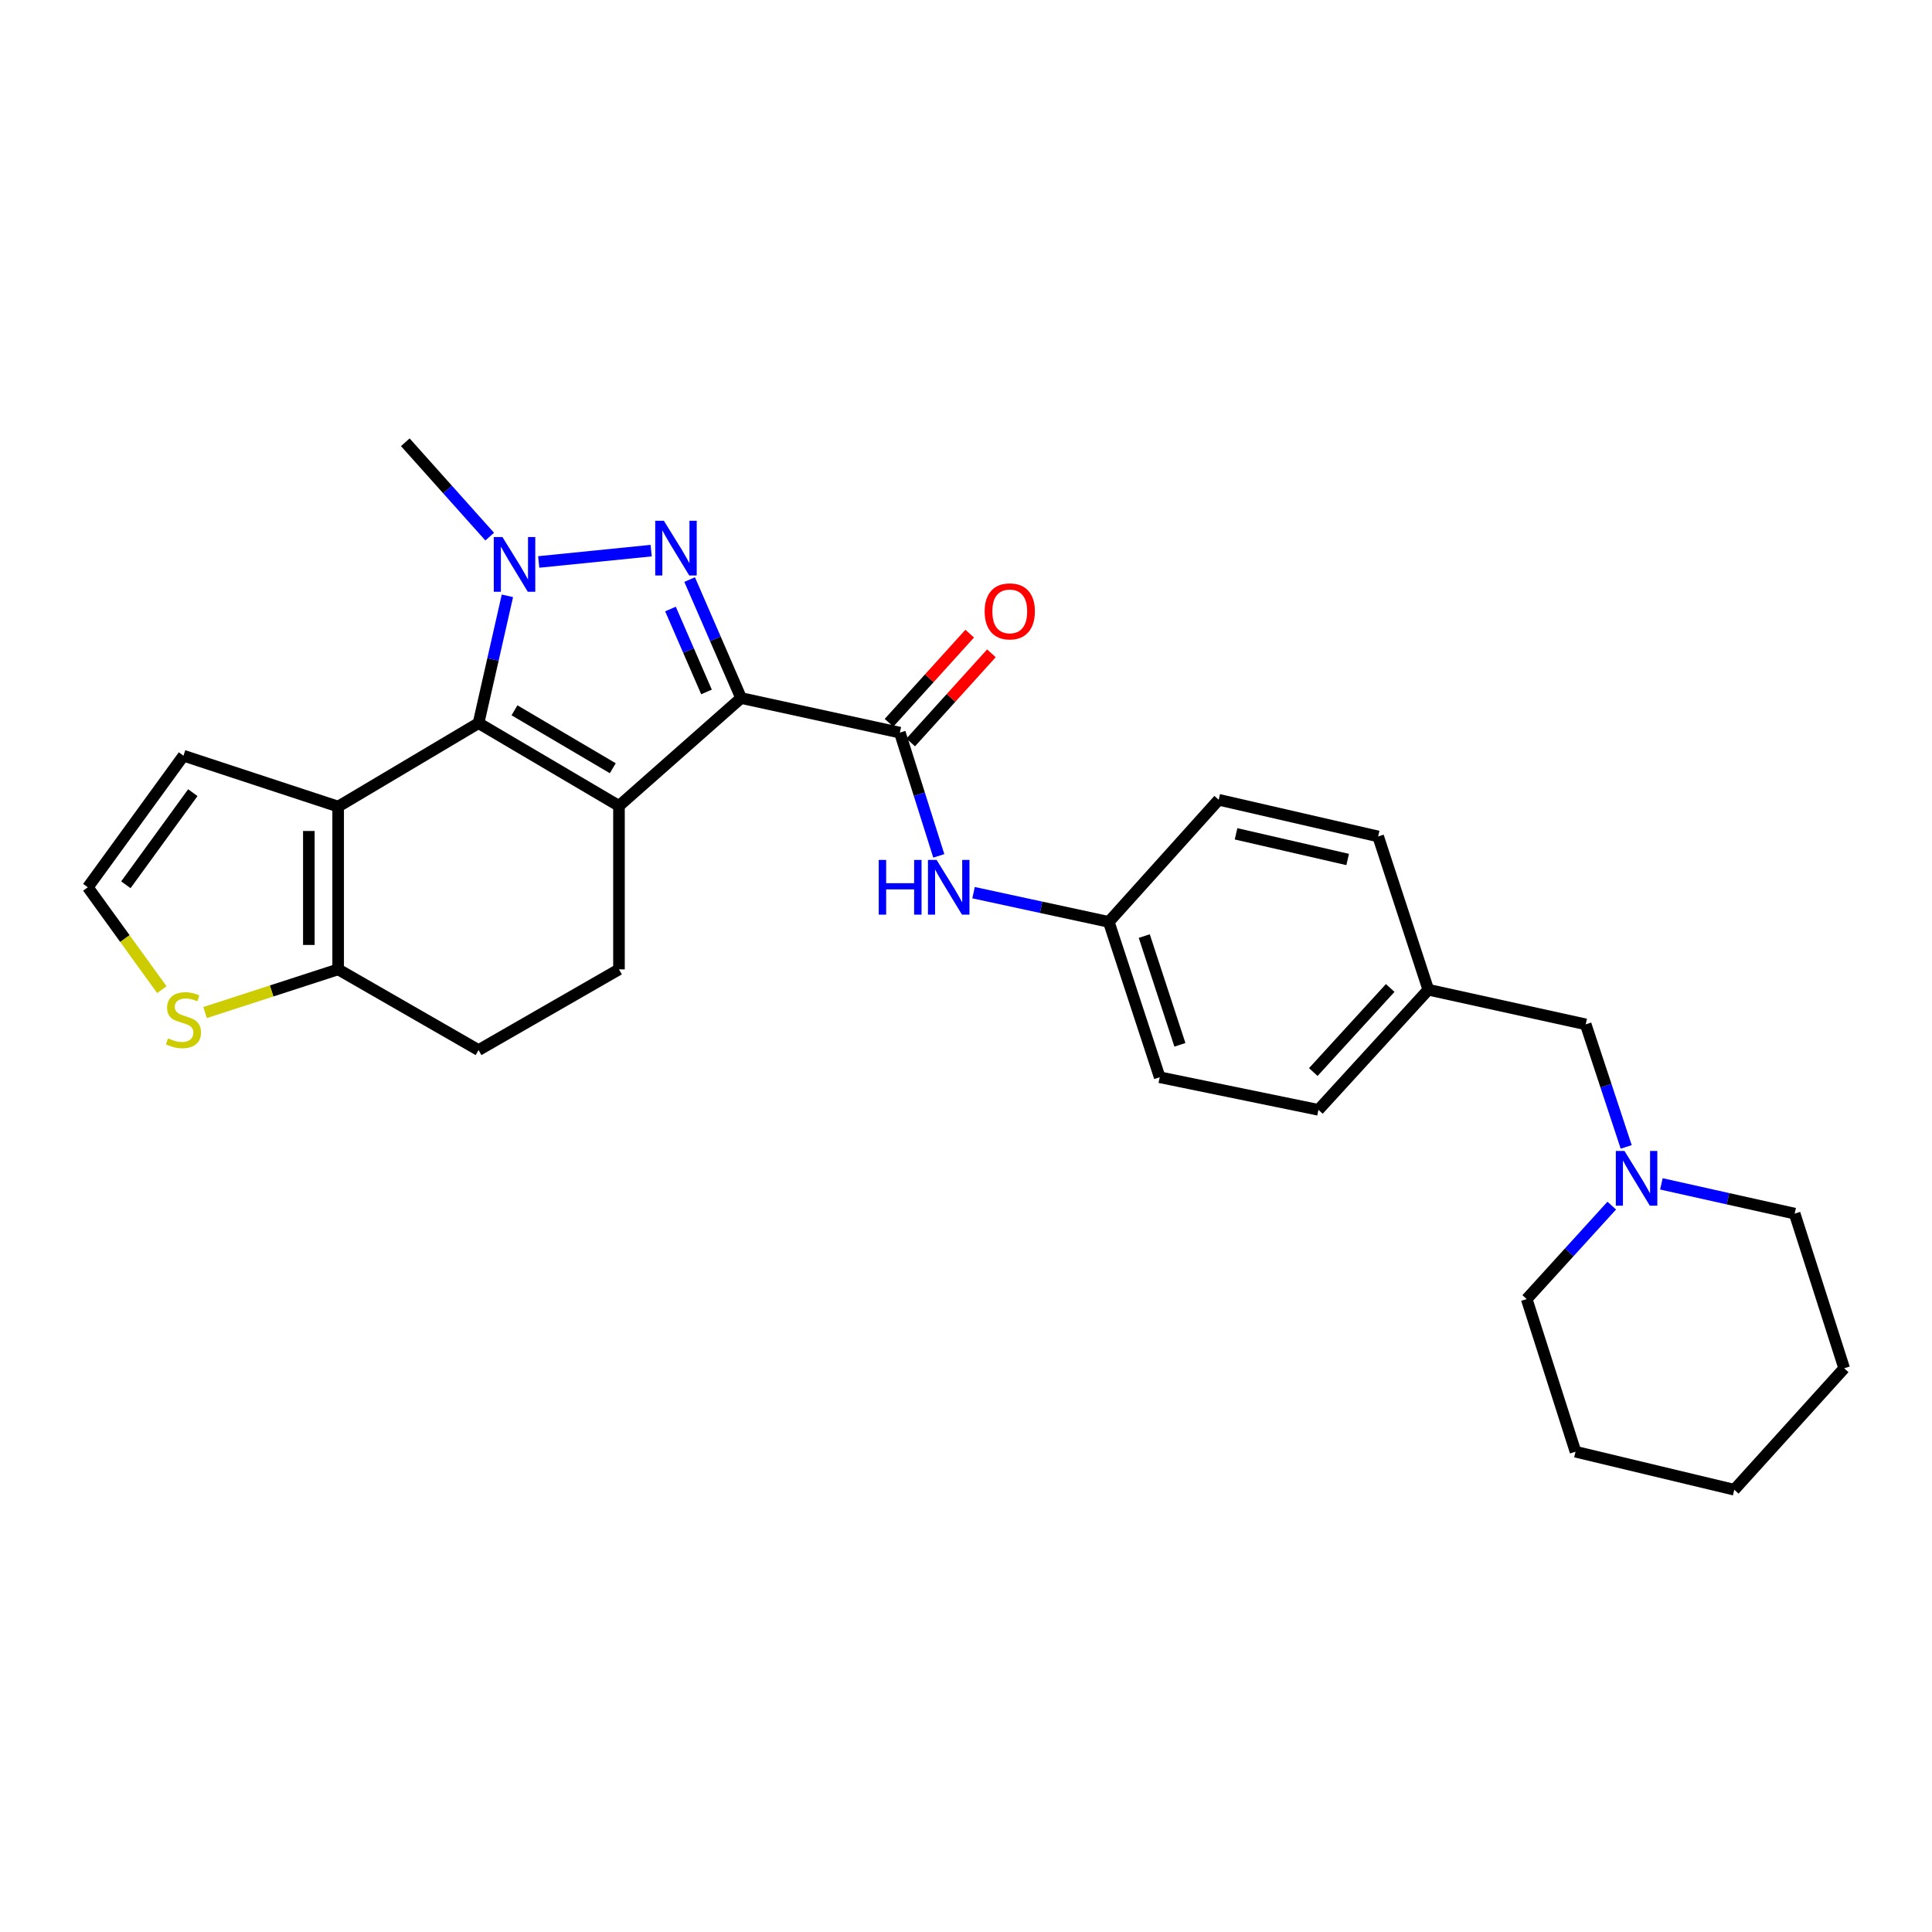 <?xml version='1.0' encoding='iso-8859-1'?>
<svg version='1.1' baseProfile='full'
              xmlns='http://www.w3.org/2000/svg'
                      xmlns:rdkit='http://www.rdkit.org/xml'
                      xmlns:xlink='http://www.w3.org/1999/xlink'
                  xml:space='preserve'
width='1000px' height='1000px' viewBox='0 0 1000 1000'>
<!-- END OF HEADER -->
<rect style='opacity:1.0;fill:#FFFFFF;stroke:none' width='1000' height='1000' x='0' y='0'> </rect>
<path class='bond-0' d='M 383.59,361.307 L 320.381,417.128' style='fill:none;fill-rule:evenodd;stroke:#000000;stroke-width:6px;stroke-linecap:butt;stroke-linejoin:miter;stroke-opacity:1' />
<path class='bond-2' d='M 383.59,361.307 L 370.271,330.645' style='fill:none;fill-rule:evenodd;stroke:#000000;stroke-width:6px;stroke-linecap:butt;stroke-linejoin:miter;stroke-opacity:1' />
<path class='bond-2' d='M 370.271,330.645 L 356.953,299.984' style='fill:none;fill-rule:evenodd;stroke:#0000FF;stroke-width:6px;stroke-linecap:butt;stroke-linejoin:miter;stroke-opacity:1' />
<path class='bond-2' d='M 365.686,358.15 L 356.363,336.687' style='fill:none;fill-rule:evenodd;stroke:#000000;stroke-width:6px;stroke-linecap:butt;stroke-linejoin:miter;stroke-opacity:1' />
<path class='bond-2' d='M 356.363,336.687 L 347.04,315.224' style='fill:none;fill-rule:evenodd;stroke:#0000FF;stroke-width:6px;stroke-linecap:butt;stroke-linejoin:miter;stroke-opacity:1' />
<path class='bond-5' d='M 383.59,361.307 L 465.763,379.201' style='fill:none;fill-rule:evenodd;stroke:#000000;stroke-width:6px;stroke-linecap:butt;stroke-linejoin:miter;stroke-opacity:1' />
<path class='bond-1' d='M 320.381,417.128 L 247.694,374.289' style='fill:none;fill-rule:evenodd;stroke:#000000;stroke-width:6px;stroke-linecap:butt;stroke-linejoin:miter;stroke-opacity:1' />
<path class='bond-1' d='M 317.177,397.638 L 266.296,367.651' style='fill:none;fill-rule:evenodd;stroke:#000000;stroke-width:6px;stroke-linecap:butt;stroke-linejoin:miter;stroke-opacity:1' />
<path class='bond-7' d='M 320.381,417.128 L 320.381,501.744' style='fill:none;fill-rule:evenodd;stroke:#000000;stroke-width:6px;stroke-linecap:butt;stroke-linejoin:miter;stroke-opacity:1' />
<path class='bond-4' d='M 247.694,374.289 L 175.024,417.482' style='fill:none;fill-rule:evenodd;stroke:#000000;stroke-width:6px;stroke-linecap:butt;stroke-linejoin:miter;stroke-opacity:1' />
<path class='bond-28' d='M 247.694,374.289 L 255.163,341.344' style='fill:none;fill-rule:evenodd;stroke:#000000;stroke-width:6px;stroke-linecap:butt;stroke-linejoin:miter;stroke-opacity:1' />
<path class='bond-28' d='M 255.163,341.344 L 262.633,308.399' style='fill:none;fill-rule:evenodd;stroke:#0000FF;stroke-width:6px;stroke-linecap:butt;stroke-linejoin:miter;stroke-opacity:1' />
<path class='bond-3' d='M 337.044,285.003 L 278.837,290.871' style='fill:none;fill-rule:evenodd;stroke:#0000FF;stroke-width:6px;stroke-linecap:butt;stroke-linejoin:miter;stroke-opacity:1' />
<path class='bond-17' d='M 253.46,277.753 L 231.622,253.334' style='fill:none;fill-rule:evenodd;stroke:#0000FF;stroke-width:6px;stroke-linecap:butt;stroke-linejoin:miter;stroke-opacity:1' />
<path class='bond-17' d='M 231.622,253.334 L 209.783,228.916' style='fill:none;fill-rule:evenodd;stroke:#000000;stroke-width:6px;stroke-linecap:butt;stroke-linejoin:miter;stroke-opacity:1' />
<path class='bond-10' d='M 175.024,417.482 L 94.966,391.147' style='fill:none;fill-rule:evenodd;stroke:#000000;stroke-width:6px;stroke-linecap:butt;stroke-linejoin:miter;stroke-opacity:1' />
<path class='bond-29' d='M 175.024,417.482 L 175.024,501.744' style='fill:none;fill-rule:evenodd;stroke:#000000;stroke-width:6px;stroke-linecap:butt;stroke-linejoin:miter;stroke-opacity:1' />
<path class='bond-29' d='M 159.86,430.121 L 159.86,489.105' style='fill:none;fill-rule:evenodd;stroke:#000000;stroke-width:6px;stroke-linecap:butt;stroke-linejoin:miter;stroke-opacity:1' />
<path class='bond-8' d='M 465.763,379.201 L 475.84,411.1' style='fill:none;fill-rule:evenodd;stroke:#000000;stroke-width:6px;stroke-linecap:butt;stroke-linejoin:miter;stroke-opacity:1' />
<path class='bond-8' d='M 475.84,411.1 L 485.917,443' style='fill:none;fill-rule:evenodd;stroke:#0000FF;stroke-width:6px;stroke-linecap:butt;stroke-linejoin:miter;stroke-opacity:1' />
<path class='bond-13' d='M 471.383,384.289 L 492.269,361.22' style='fill:none;fill-rule:evenodd;stroke:#000000;stroke-width:6px;stroke-linecap:butt;stroke-linejoin:miter;stroke-opacity:1' />
<path class='bond-13' d='M 492.269,361.22 L 513.155,338.151' style='fill:none;fill-rule:evenodd;stroke:#FF0000;stroke-width:6px;stroke-linecap:butt;stroke-linejoin:miter;stroke-opacity:1' />
<path class='bond-13' d='M 460.142,374.112 L 481.028,351.043' style='fill:none;fill-rule:evenodd;stroke:#000000;stroke-width:6px;stroke-linecap:butt;stroke-linejoin:miter;stroke-opacity:1' />
<path class='bond-13' d='M 481.028,351.043 L 501.914,327.973' style='fill:none;fill-rule:evenodd;stroke:#FF0000;stroke-width:6px;stroke-linecap:butt;stroke-linejoin:miter;stroke-opacity:1' />
<path class='bond-6' d='M 175.024,501.744 L 247.694,543.521' style='fill:none;fill-rule:evenodd;stroke:#000000;stroke-width:6px;stroke-linecap:butt;stroke-linejoin:miter;stroke-opacity:1' />
<path class='bond-9' d='M 175.024,501.744 L 140.587,512.92' style='fill:none;fill-rule:evenodd;stroke:#000000;stroke-width:6px;stroke-linecap:butt;stroke-linejoin:miter;stroke-opacity:1' />
<path class='bond-9' d='M 140.587,512.92 L 106.15,524.096' style='fill:none;fill-rule:evenodd;stroke:#CCCC00;stroke-width:6px;stroke-linecap:butt;stroke-linejoin:miter;stroke-opacity:1' />
<path class='bond-14' d='M 320.381,501.744 L 247.694,543.521' style='fill:none;fill-rule:evenodd;stroke:#000000;stroke-width:6px;stroke-linecap:butt;stroke-linejoin:miter;stroke-opacity:1' />
<path class='bond-16' d='M 503.912,462.039 L 538.91,469.604' style='fill:none;fill-rule:evenodd;stroke:#0000FF;stroke-width:6px;stroke-linecap:butt;stroke-linejoin:miter;stroke-opacity:1' />
<path class='bond-16' d='M 538.91,469.604 L 573.908,477.17' style='fill:none;fill-rule:evenodd;stroke:#000000;stroke-width:6px;stroke-linecap:butt;stroke-linejoin:miter;stroke-opacity:1' />
<path class='bond-31' d='M 83.773,512.248 L 64.614,485.753' style='fill:none;fill-rule:evenodd;stroke:#CCCC00;stroke-width:6px;stroke-linecap:butt;stroke-linejoin:miter;stroke-opacity:1' />
<path class='bond-31' d='M 64.614,485.753 L 45.455,459.259' style='fill:none;fill-rule:evenodd;stroke:#000000;stroke-width:6px;stroke-linecap:butt;stroke-linejoin:miter;stroke-opacity:1' />
<path class='bond-12' d='M 94.966,391.147 L 45.455,459.259' style='fill:none;fill-rule:evenodd;stroke:#000000;stroke-width:6px;stroke-linecap:butt;stroke-linejoin:miter;stroke-opacity:1' />
<path class='bond-12' d='M 99.805,410.28 L 65.147,457.958' style='fill:none;fill-rule:evenodd;stroke:#000000;stroke-width:6px;stroke-linecap:butt;stroke-linejoin:miter;stroke-opacity:1' />
<path class='bond-11' d='M 841.718,593.64 L 831.237,561.921' style='fill:none;fill-rule:evenodd;stroke:#0000FF;stroke-width:6px;stroke-linecap:butt;stroke-linejoin:miter;stroke-opacity:1' />
<path class='bond-11' d='M 831.237,561.921 L 820.756,530.202' style='fill:none;fill-rule:evenodd;stroke:#000000;stroke-width:6px;stroke-linecap:butt;stroke-linejoin:miter;stroke-opacity:1' />
<path class='bond-23' d='M 834.238,624.022 L 812.227,648.211' style='fill:none;fill-rule:evenodd;stroke:#0000FF;stroke-width:6px;stroke-linecap:butt;stroke-linejoin:miter;stroke-opacity:1' />
<path class='bond-23' d='M 812.227,648.211 L 790.217,672.4' style='fill:none;fill-rule:evenodd;stroke:#000000;stroke-width:6px;stroke-linecap:butt;stroke-linejoin:miter;stroke-opacity:1' />
<path class='bond-24' d='M 859.926,612.765 L 894.418,620.468' style='fill:none;fill-rule:evenodd;stroke:#0000FF;stroke-width:6px;stroke-linecap:butt;stroke-linejoin:miter;stroke-opacity:1' />
<path class='bond-24' d='M 894.418,620.468 L 928.91,628.171' style='fill:none;fill-rule:evenodd;stroke:#000000;stroke-width:6px;stroke-linecap:butt;stroke-linejoin:miter;stroke-opacity:1' />
<path class='bond-15' d='M 820.756,530.202 L 739.29,512.283' style='fill:none;fill-rule:evenodd;stroke:#000000;stroke-width:6px;stroke-linecap:butt;stroke-linejoin:miter;stroke-opacity:1' />
<path class='bond-19' d='M 573.908,477.17 L 600.26,557.582' style='fill:none;fill-rule:evenodd;stroke:#000000;stroke-width:6px;stroke-linecap:butt;stroke-linejoin:miter;stroke-opacity:1' />
<path class='bond-19' d='M 592.271,484.509 L 610.718,540.797' style='fill:none;fill-rule:evenodd;stroke:#000000;stroke-width:6px;stroke-linecap:butt;stroke-linejoin:miter;stroke-opacity:1' />
<path class='bond-20' d='M 573.908,477.17 L 630.799,413.96' style='fill:none;fill-rule:evenodd;stroke:#000000;stroke-width:6px;stroke-linecap:butt;stroke-linejoin:miter;stroke-opacity:1' />
<path class='bond-18' d='M 739.29,512.283 L 713.326,432.941' style='fill:none;fill-rule:evenodd;stroke:#000000;stroke-width:6px;stroke-linecap:butt;stroke-linejoin:miter;stroke-opacity:1' />
<path class='bond-30' d='M 739.29,512.283 L 682.416,574.448' style='fill:none;fill-rule:evenodd;stroke:#000000;stroke-width:6px;stroke-linecap:butt;stroke-linejoin:miter;stroke-opacity:1' />
<path class='bond-30' d='M 719.571,511.372 L 679.759,554.887' style='fill:none;fill-rule:evenodd;stroke:#000000;stroke-width:6px;stroke-linecap:butt;stroke-linejoin:miter;stroke-opacity:1' />
<path class='bond-21' d='M 600.26,557.582 L 682.416,574.448' style='fill:none;fill-rule:evenodd;stroke:#000000;stroke-width:6px;stroke-linecap:butt;stroke-linejoin:miter;stroke-opacity:1' />
<path class='bond-22' d='M 630.799,413.96 L 713.326,432.941' style='fill:none;fill-rule:evenodd;stroke:#000000;stroke-width:6px;stroke-linecap:butt;stroke-linejoin:miter;stroke-opacity:1' />
<path class='bond-22' d='M 639.779,431.586 L 697.548,444.872' style='fill:none;fill-rule:evenodd;stroke:#000000;stroke-width:6px;stroke-linecap:butt;stroke-linejoin:miter;stroke-opacity:1' />
<path class='bond-26' d='M 790.217,672.4 L 815.482,751.405' style='fill:none;fill-rule:evenodd;stroke:#000000;stroke-width:6px;stroke-linecap:butt;stroke-linejoin:miter;stroke-opacity:1' />
<path class='bond-25' d='M 928.91,628.171 L 954.545,708.229' style='fill:none;fill-rule:evenodd;stroke:#000000;stroke-width:6px;stroke-linecap:butt;stroke-linejoin:miter;stroke-opacity:1' />
<path class='bond-27' d='M 954.545,708.229 L 897.655,771.084' style='fill:none;fill-rule:evenodd;stroke:#000000;stroke-width:6px;stroke-linecap:butt;stroke-linejoin:miter;stroke-opacity:1' />
<path class='bond-32' d='M 815.482,751.405 L 897.655,771.084' style='fill:none;fill-rule:evenodd;stroke:#000000;stroke-width:6px;stroke-linecap:butt;stroke-linejoin:miter;stroke-opacity:1' />
<path  class='atom-3' d='M 343.623 269.549
L 352.903 284.549
Q 353.823 286.029, 355.303 288.709
Q 356.783 291.389, 356.863 291.549
L 356.863 269.549
L 360.623 269.549
L 360.623 297.869
L 356.743 297.869
L 346.783 281.469
Q 345.623 279.549, 344.383 277.349
Q 343.183 275.149, 342.823 274.469
L 342.823 297.869
L 339.143 297.869
L 339.143 269.549
L 343.623 269.549
' fill='#0000FF'/>
<path  class='atom-4' d='M 260.06 277.973
L 269.34 292.973
Q 270.26 294.453, 271.74 297.133
Q 273.22 299.813, 273.3 299.973
L 273.3 277.973
L 277.06 277.973
L 277.06 306.293
L 273.18 306.293
L 263.22 289.893
Q 262.06 287.973, 260.82 285.773
Q 259.62 283.573, 259.26 282.893
L 259.26 306.293
L 255.58 306.293
L 255.58 277.973
L 260.06 277.973
' fill='#0000FF'/>
<path  class='atom-9' d='M 454.833 445.099
L 458.673 445.099
L 458.673 457.139
L 473.153 457.139
L 473.153 445.099
L 476.993 445.099
L 476.993 473.419
L 473.153 473.419
L 473.153 460.339
L 458.673 460.339
L 458.673 473.419
L 454.833 473.419
L 454.833 445.099
' fill='#0000FF'/>
<path  class='atom-9' d='M 484.793 445.099
L 494.073 460.099
Q 494.993 461.579, 496.473 464.259
Q 497.953 466.939, 498.033 467.099
L 498.033 445.099
L 501.793 445.099
L 501.793 473.419
L 497.913 473.419
L 487.953 457.019
Q 486.793 455.099, 485.553 452.899
Q 484.353 450.699, 483.993 450.019
L 483.993 473.419
L 480.313 473.419
L 480.313 445.099
L 484.793 445.099
' fill='#0000FF'/>
<path  class='atom-10' d='M 86.966 537.445
Q 87.285 537.565, 88.606 538.125
Q 89.925 538.685, 91.365 539.045
Q 92.846 539.365, 94.285 539.365
Q 96.966 539.365, 98.525 538.085
Q 100.086 536.765, 100.086 534.485
Q 100.086 532.925, 99.285 531.965
Q 98.525 531.005, 97.326 530.485
Q 96.126 529.965, 94.126 529.365
Q 91.606 528.605, 90.085 527.885
Q 88.606 527.165, 87.525 525.645
Q 86.486 524.125, 86.486 521.565
Q 86.486 518.005, 88.885 515.805
Q 91.326 513.605, 96.126 513.605
Q 99.406 513.605, 103.126 515.165
L 102.206 518.245
Q 98.805 516.845, 96.246 516.845
Q 93.486 516.845, 91.966 518.005
Q 90.445 519.125, 90.486 521.085
Q 90.486 522.605, 91.246 523.525
Q 92.046 524.445, 93.165 524.965
Q 94.326 525.485, 96.246 526.085
Q 98.805 526.885, 100.326 527.685
Q 101.846 528.485, 102.926 530.125
Q 104.046 531.725, 104.046 534.485
Q 104.046 538.405, 101.406 540.525
Q 98.805 542.605, 94.445 542.605
Q 91.925 542.605, 90.005 542.045
Q 88.126 541.525, 85.885 540.605
L 86.966 537.445
' fill='#CCCC00'/>
<path  class='atom-12' d='M 840.831 595.738
L 850.111 610.738
Q 851.031 612.218, 852.511 614.898
Q 853.991 617.578, 854.071 617.738
L 854.071 595.738
L 857.831 595.738
L 857.831 624.058
L 853.951 624.058
L 843.991 607.658
Q 842.831 605.738, 841.591 603.538
Q 840.391 601.338, 840.031 600.658
L 840.031 624.058
L 836.351 624.058
L 836.351 595.738
L 840.831 595.738
' fill='#0000FF'/>
<path  class='atom-14' d='M 509.654 316.442
Q 509.654 309.642, 513.014 305.842
Q 516.374 302.042, 522.654 302.042
Q 528.934 302.042, 532.294 305.842
Q 535.654 309.642, 535.654 316.442
Q 535.654 323.322, 532.254 327.242
Q 528.854 331.122, 522.654 331.122
Q 516.414 331.122, 513.014 327.242
Q 509.654 323.362, 509.654 316.442
M 522.654 327.922
Q 526.974 327.922, 529.294 325.042
Q 531.654 322.122, 531.654 316.442
Q 531.654 310.882, 529.294 308.082
Q 526.974 305.242, 522.654 305.242
Q 518.334 305.242, 515.974 308.042
Q 513.654 310.842, 513.654 316.442
Q 513.654 322.162, 515.974 325.042
Q 518.334 327.922, 522.654 327.922
' fill='#FF0000'/>
</svg>
